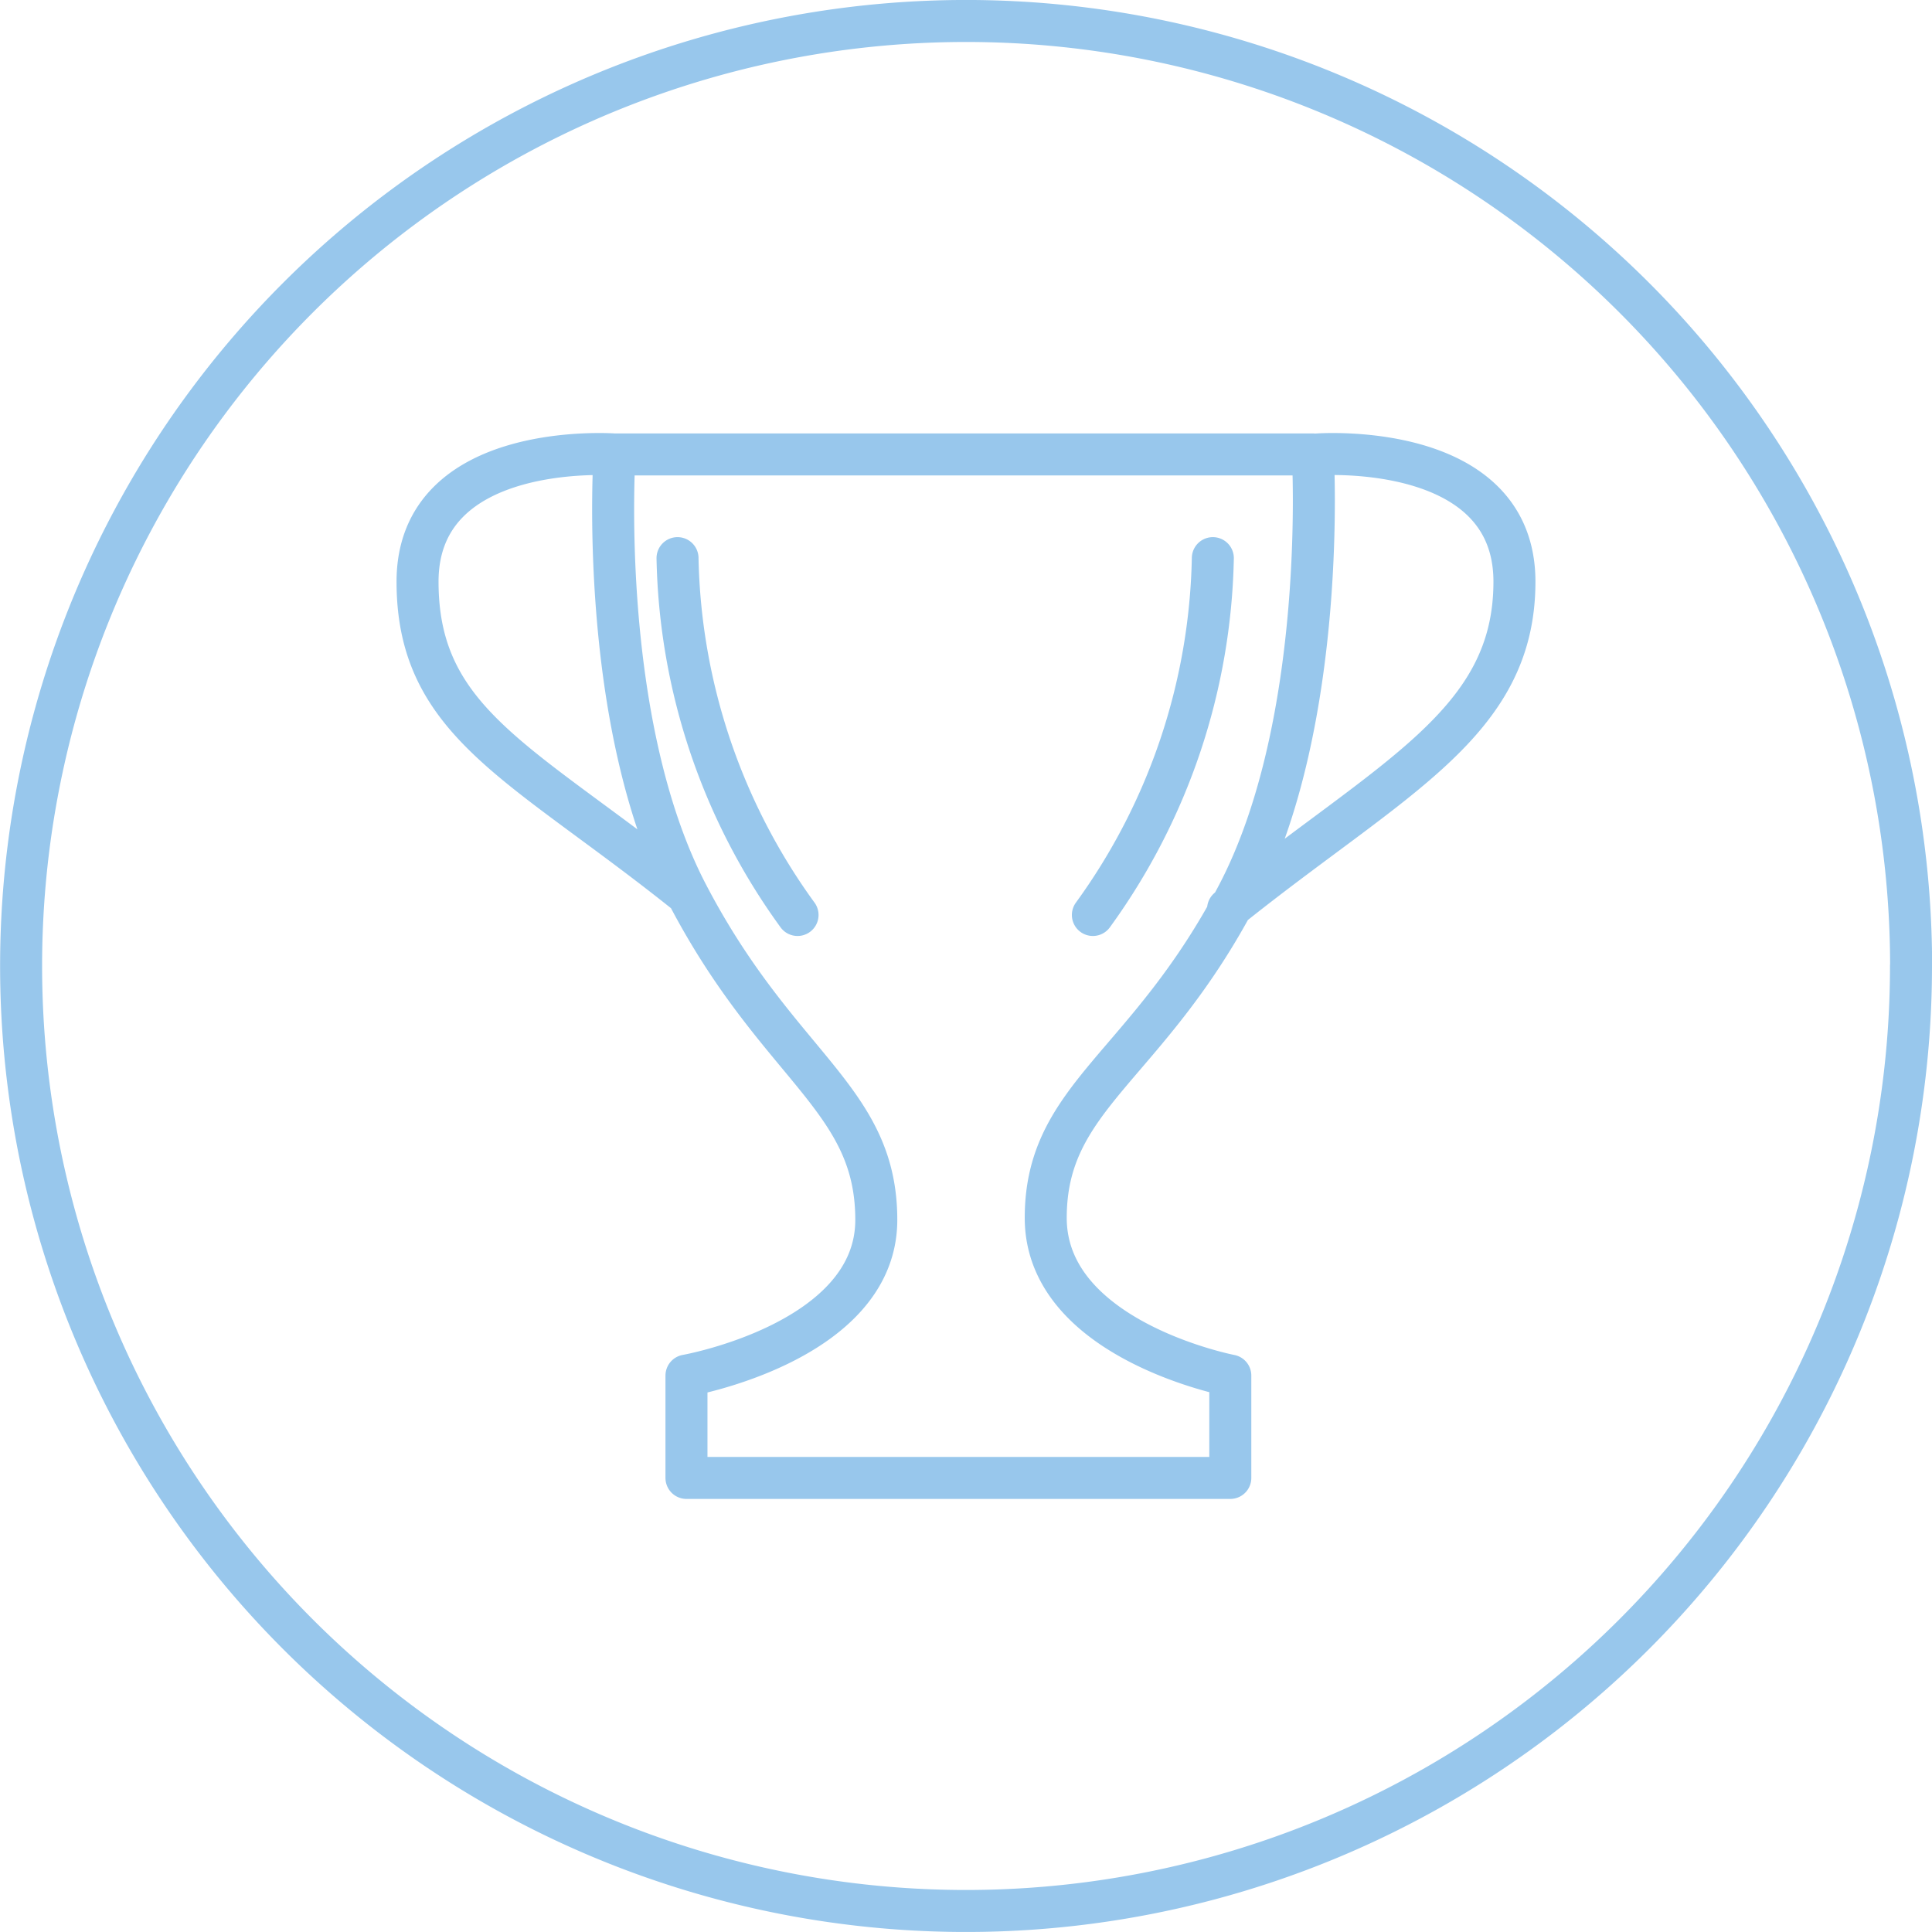 <svg xmlns="http://www.w3.org/2000/svg" width="92" height="91.997" viewBox="0 0 92 91.997">
  <path id="Path_32560" data-name="Path 32560" d="M328.434,350.216a29.882,29.882,0,0,1-5.712,16.992m-19.779-16.992a29.872,29.872,0,0,0,5.715,16.992m24.758-21.929s9.38-.7,9.38,6.058-5.8,9.3-13.636,15.584m-29.217-21.642s-9.38-.7-9.38,6.058,5.019,8.617,12.859,14.9M316.7,394.015h12.566v-4.873s-8.789-1.689-8.789-7.51,4.822-7.133,9.141-15.393,3.578-20.961,3.578-20.961H299.943s-.839,12.7,3.479,20.961,8.986,9.667,8.986,15.488-9.039,7.415-9.039,7.415v4.873Zm44.985-24.378a45,45,0,1,0-45,45A45,45,0,0,0,361.68,369.637Z" transform="translate(-270.68 -323.638)" fill="none" stroke="#98c7ec" stroke-linecap="round" stroke-linejoin="round" stroke-width="2"/>
</svg>
